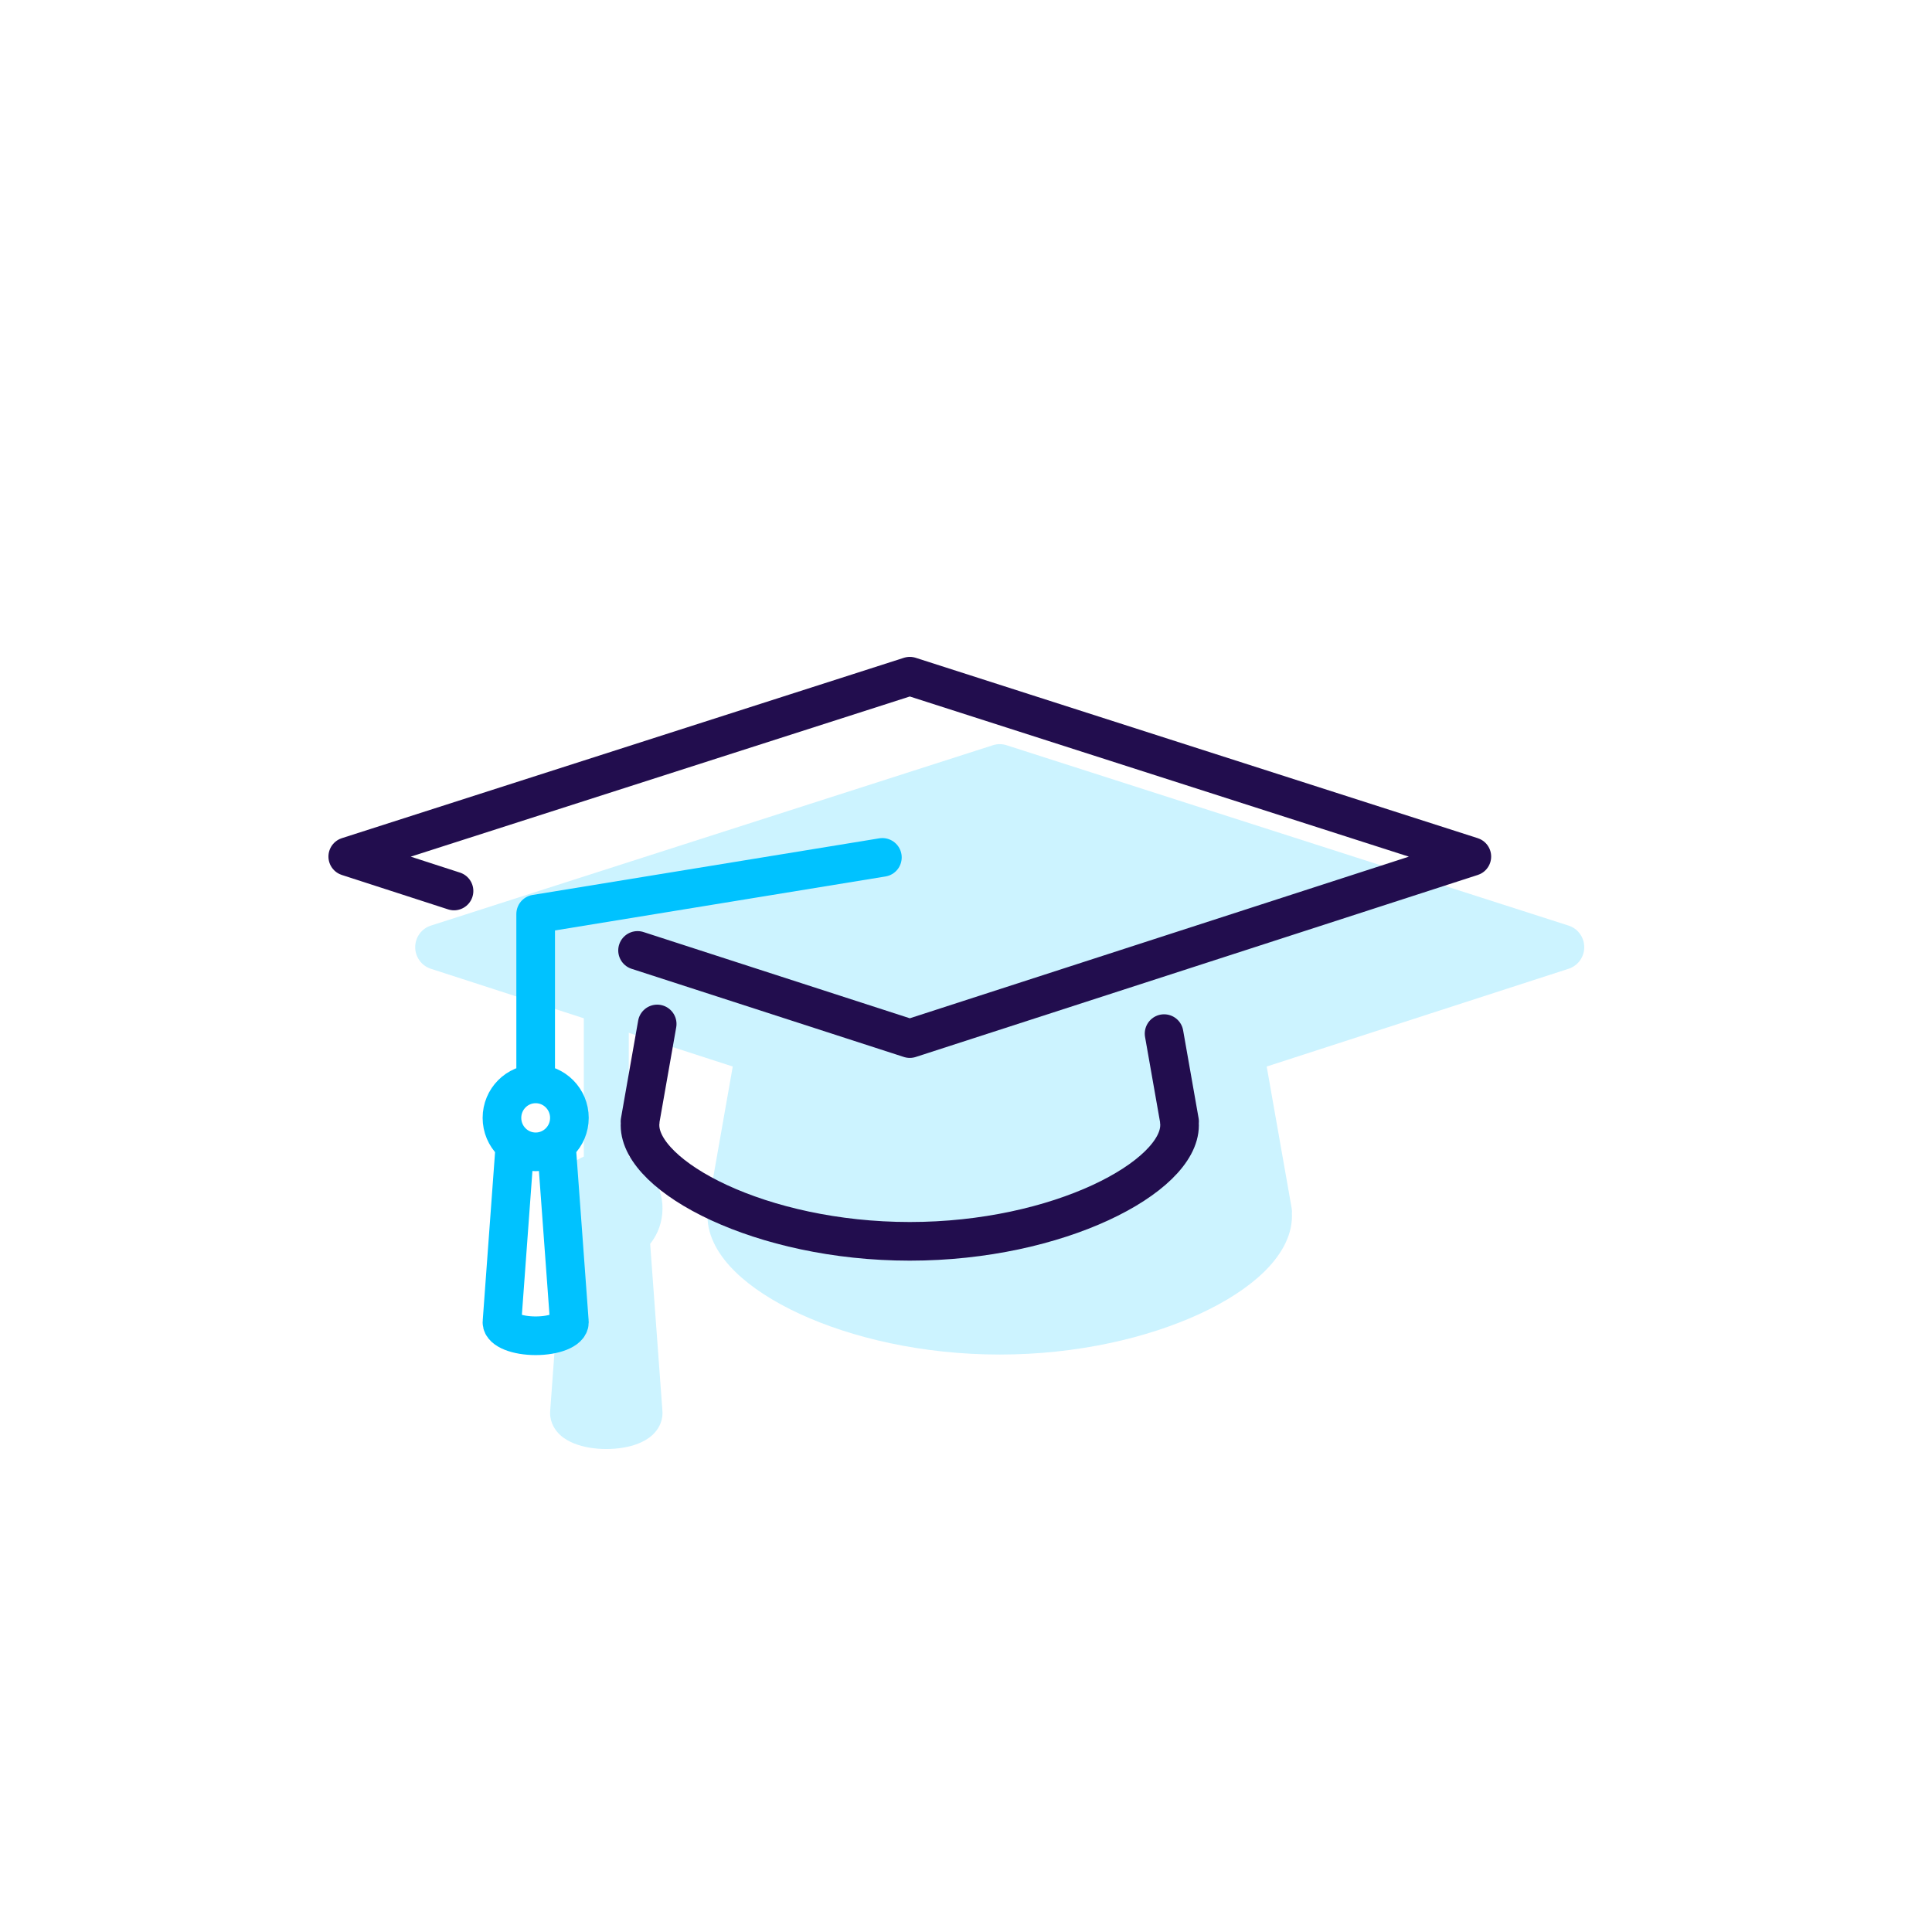 <?xml version="1.0" encoding="UTF-8"?> <svg xmlns="http://www.w3.org/2000/svg" width="100" height="100" viewBox="0 0 100 100" fill="none"><rect width="100" height="100" fill="white"></rect><g opacity="0.2"><path fill-rule="evenodd" clip-rule="evenodd" d="M51.392 38.573C51.622 38.499 51.869 38.499 52.099 38.573L81.189 47.909C81.672 48.063 81.999 48.514 82 49.024C82.001 49.534 81.674 49.986 81.192 50.142L65.564 55.203L66.855 62.531C66.873 62.633 66.877 62.737 66.868 62.839C66.871 62.869 66.872 62.9 66.872 62.931C66.872 64.059 66.226 65.054 65.42 65.839C64.591 66.647 63.445 67.382 62.104 68.002C59.414 69.245 55.756 70.111 51.745 70.111C47.734 70.111 44.076 69.245 41.386 68.002C40.044 67.382 38.899 66.647 38.07 65.839C37.264 65.054 36.618 64.059 36.618 62.931C36.618 62.897 36.62 62.862 36.623 62.828C36.615 62.729 36.619 62.63 36.637 62.531L37.927 55.203L22.298 50.142C21.817 49.986 21.49 49.534 21.491 49.024C21.491 48.514 21.819 48.063 22.301 47.909L51.392 38.573Z" fill="#00C2FF"></path><path fill-rule="evenodd" clip-rule="evenodd" d="M53.48 48.907C53.568 49.548 53.124 50.141 52.487 50.23L32.545 53.02V59.863C33.573 60.315 34.291 61.348 34.291 62.55C34.291 63.244 34.052 63.881 33.652 64.383L34.283 72.981C34.288 73.032 34.291 73.083 34.291 73.135C34.291 73.663 34.017 74.043 33.783 74.262C33.552 74.48 33.281 74.621 33.043 74.716C32.56 74.908 31.972 75.001 31.382 75.001C30.791 75.001 30.203 74.908 29.721 74.716C29.483 74.621 29.211 74.48 28.98 74.262C28.747 74.043 28.473 73.663 28.473 73.135C28.473 73.083 28.475 73.032 28.481 72.981L29.111 64.383C28.712 63.881 28.473 63.244 28.473 62.55C28.473 61.348 29.191 60.315 30.218 59.863V51.999C30.218 51.414 30.646 50.919 31.222 50.838L52.167 47.907C52.804 47.818 53.391 48.266 53.48 48.907Z" fill="#00C2FF"></path></g><path d="M23.5 46.117L18 44.336L47.091 35L76.182 44.336L47.091 53.757L33 49.194" stroke="#220D4E" stroke-width="2" stroke-linecap="round" stroke-linejoin="round"></path><path d="M61.053 58.244C61.053 60.914 54.801 64.251 47.09 64.251C39.378 64.251 33.127 60.914 33.127 58.244M33.139 58.048H33.127L34.016 53M61.042 58.048H61.054L60.253 53.5" stroke="#220D4E" stroke-width="2" stroke-linecap="round" stroke-linejoin="round"></path><path d="M26.636 59.511L25.984 68.404C25.982 68.418 25.981 68.432 25.981 68.445C25.981 68.828 26.762 69.139 27.726 69.139C28.69 69.139 29.472 68.828 29.472 68.445C29.472 68.432 29.471 68.418 29.469 68.404L28.817 59.511M27.726 56.102C26.762 56.102 25.981 56.889 25.981 57.861C25.981 58.832 26.762 59.619 27.726 59.619C28.69 59.619 29.472 58.832 29.472 57.861C29.472 56.889 28.69 56.102 27.726 56.102ZM27.726 56.102V47.31L45.672 44.379" stroke="#00C2FF" stroke-width="2" stroke-linecap="round" stroke-linejoin="round"></path></svg>